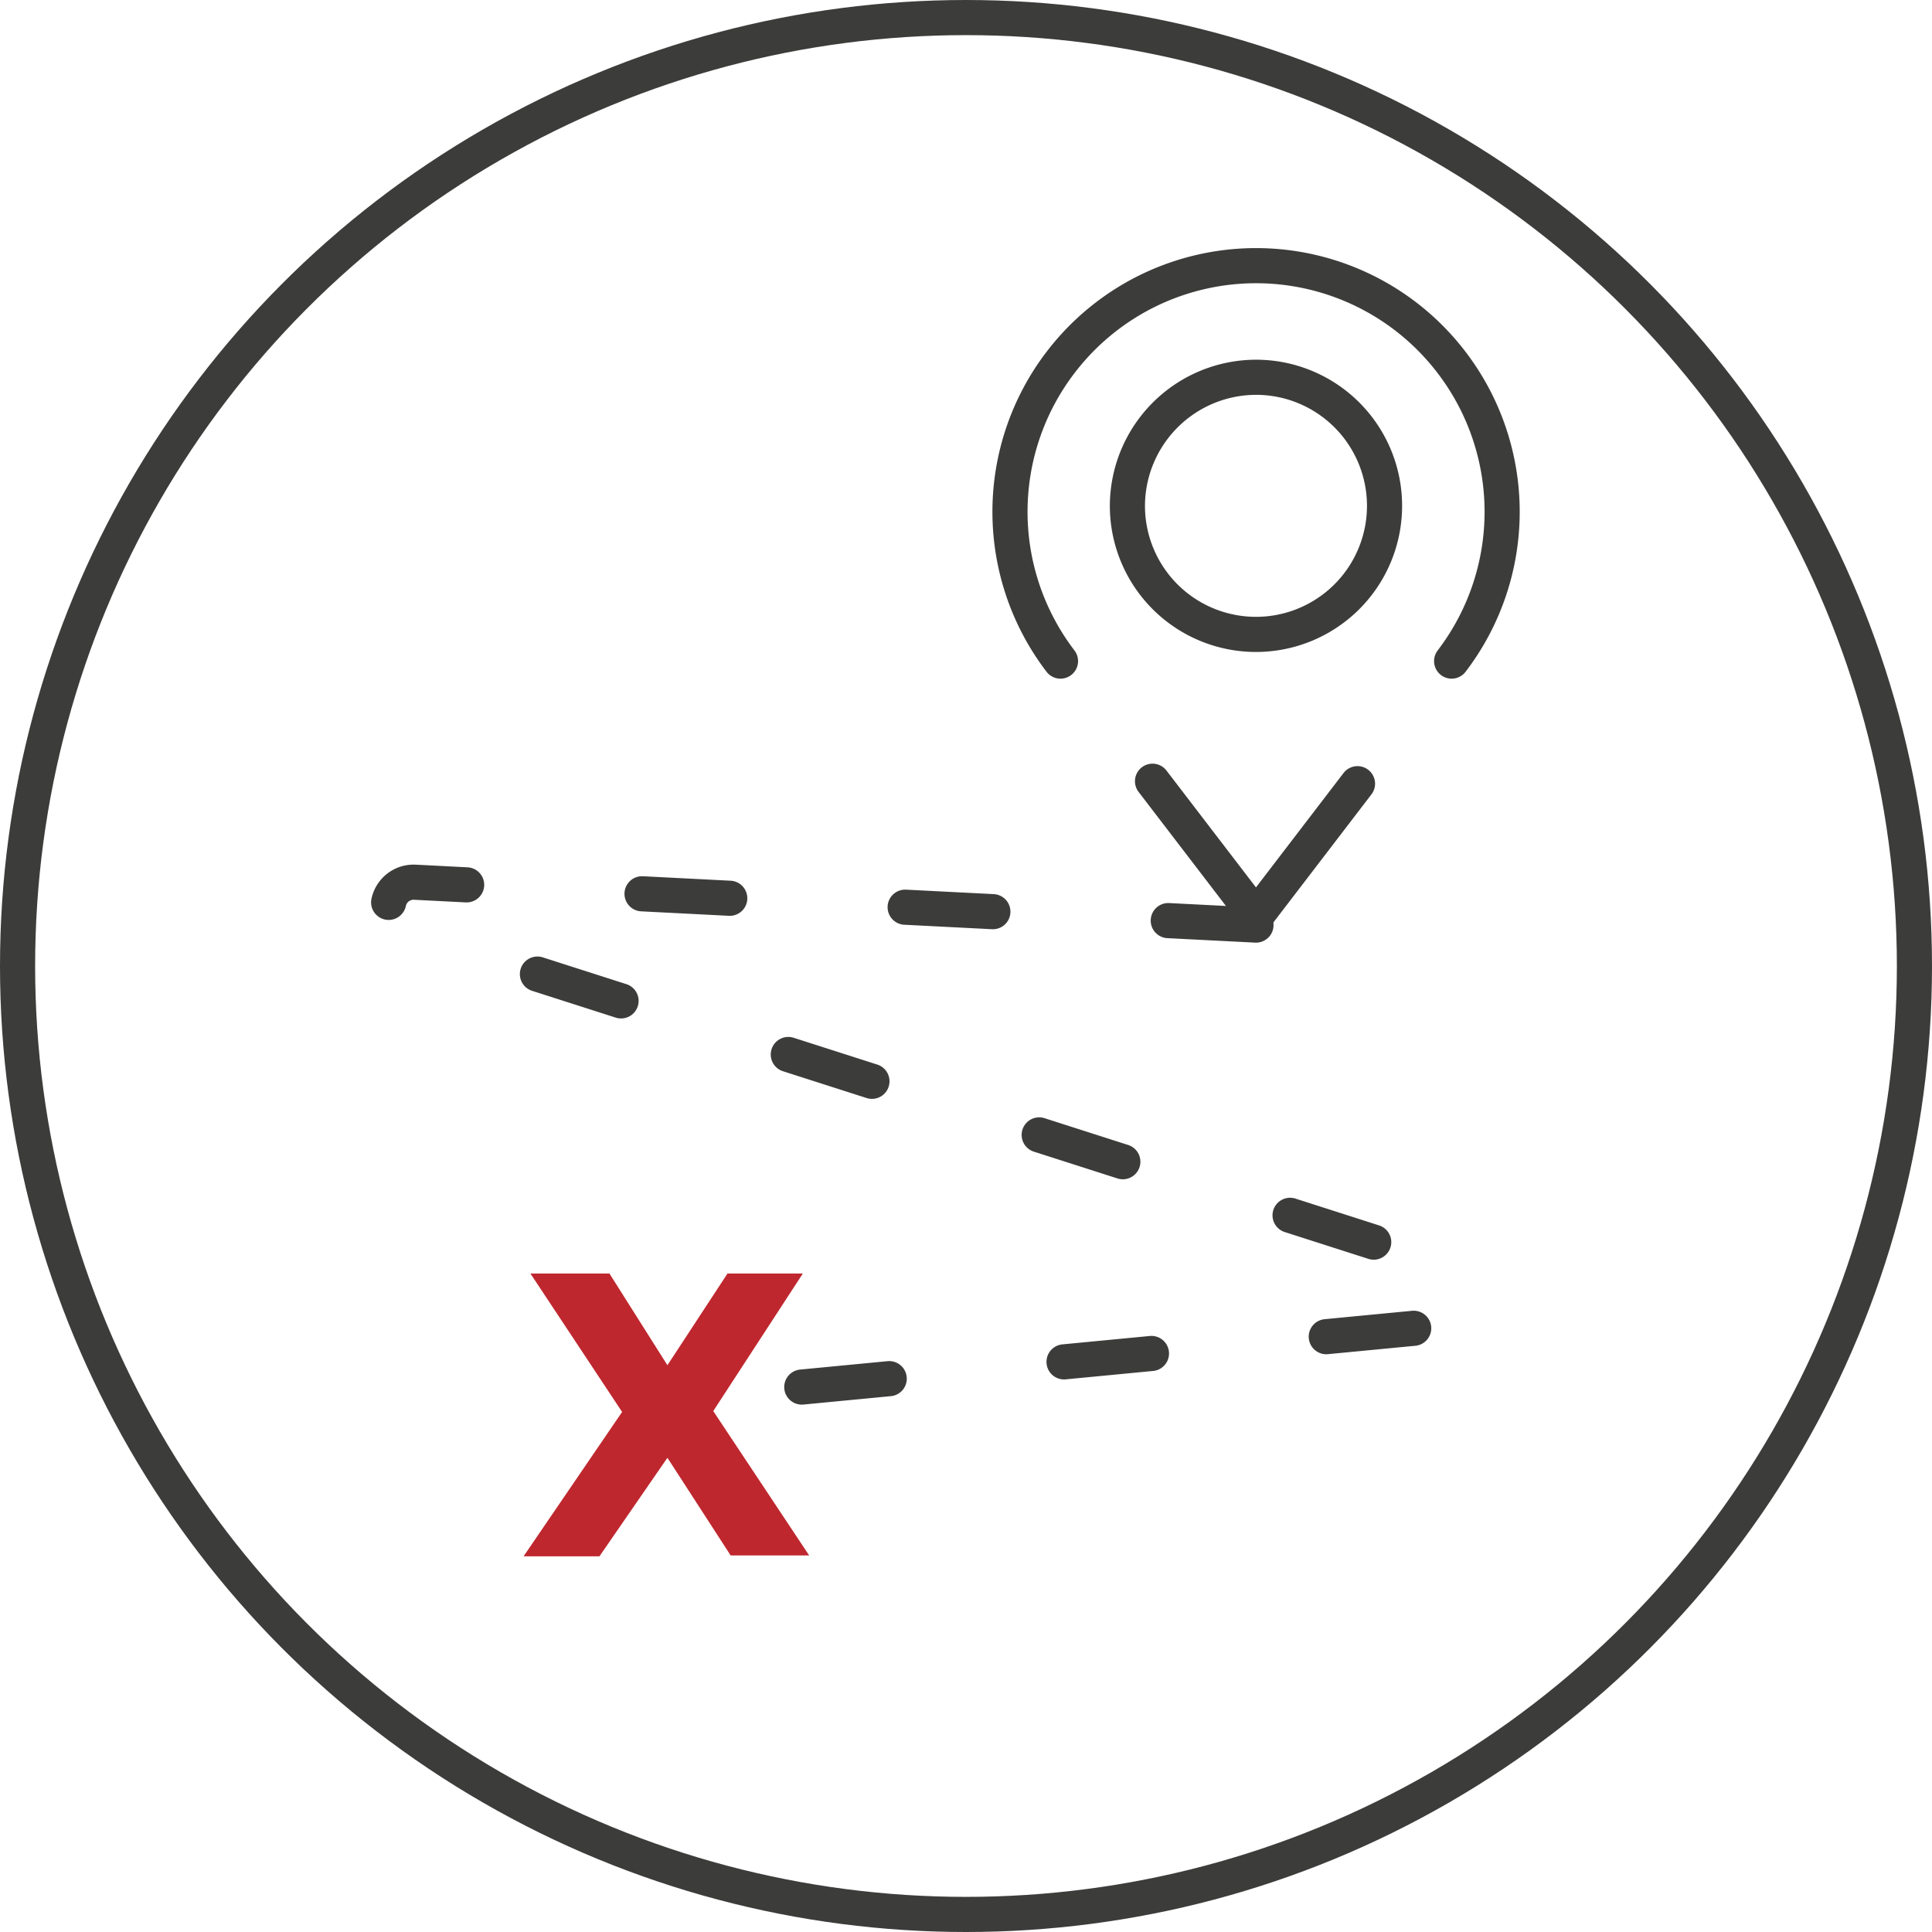 <svg xmlns="http://www.w3.org/2000/svg" viewBox="0 0 110 110"><title>Tour</title><path d="M30.2,72.51h4.5L38,77.73l3.42-5.22h4.29l-5.1,7.83,5.46,8.22H41.6L38,83l-3.87,5.61H29.81l5.61-8.22Z" style="fill:#bf272e"/><circle cx="55" cy="55" r="54" style="fill:none;stroke:#3c3c3b;stroke-miterlimit:10;stroke-width:2px"/><path d="M82.65,37.64a14,14,0,0,0,0-17,14,14,0,0,0-22.27,0,14,14,0,0,0,0,17m5.24,6.84,5.89,7.69,5.78-7.55M71.51,21.48a7.32,7.32,0,1,1-7.32,7.32A7.34,7.34,0,0,1,71.51,21.48Z" style="fill:none;stroke:#3c3c3b;stroke-linecap:round;stroke-linejoin:round;stroke-width:2px"/><path d="M71.51,52.67,23.63,50.23a1.45,1.45,0,0,0-.52,2.83L81.89,71.9a1.86,1.86,0,0,1-.39,3.63l-43,4.13" style="fill:none;stroke:#3c3c3b;stroke-linecap:round;stroke-linejoin:round;stroke-width:2px;stroke-dasharray:5,10"/></svg>